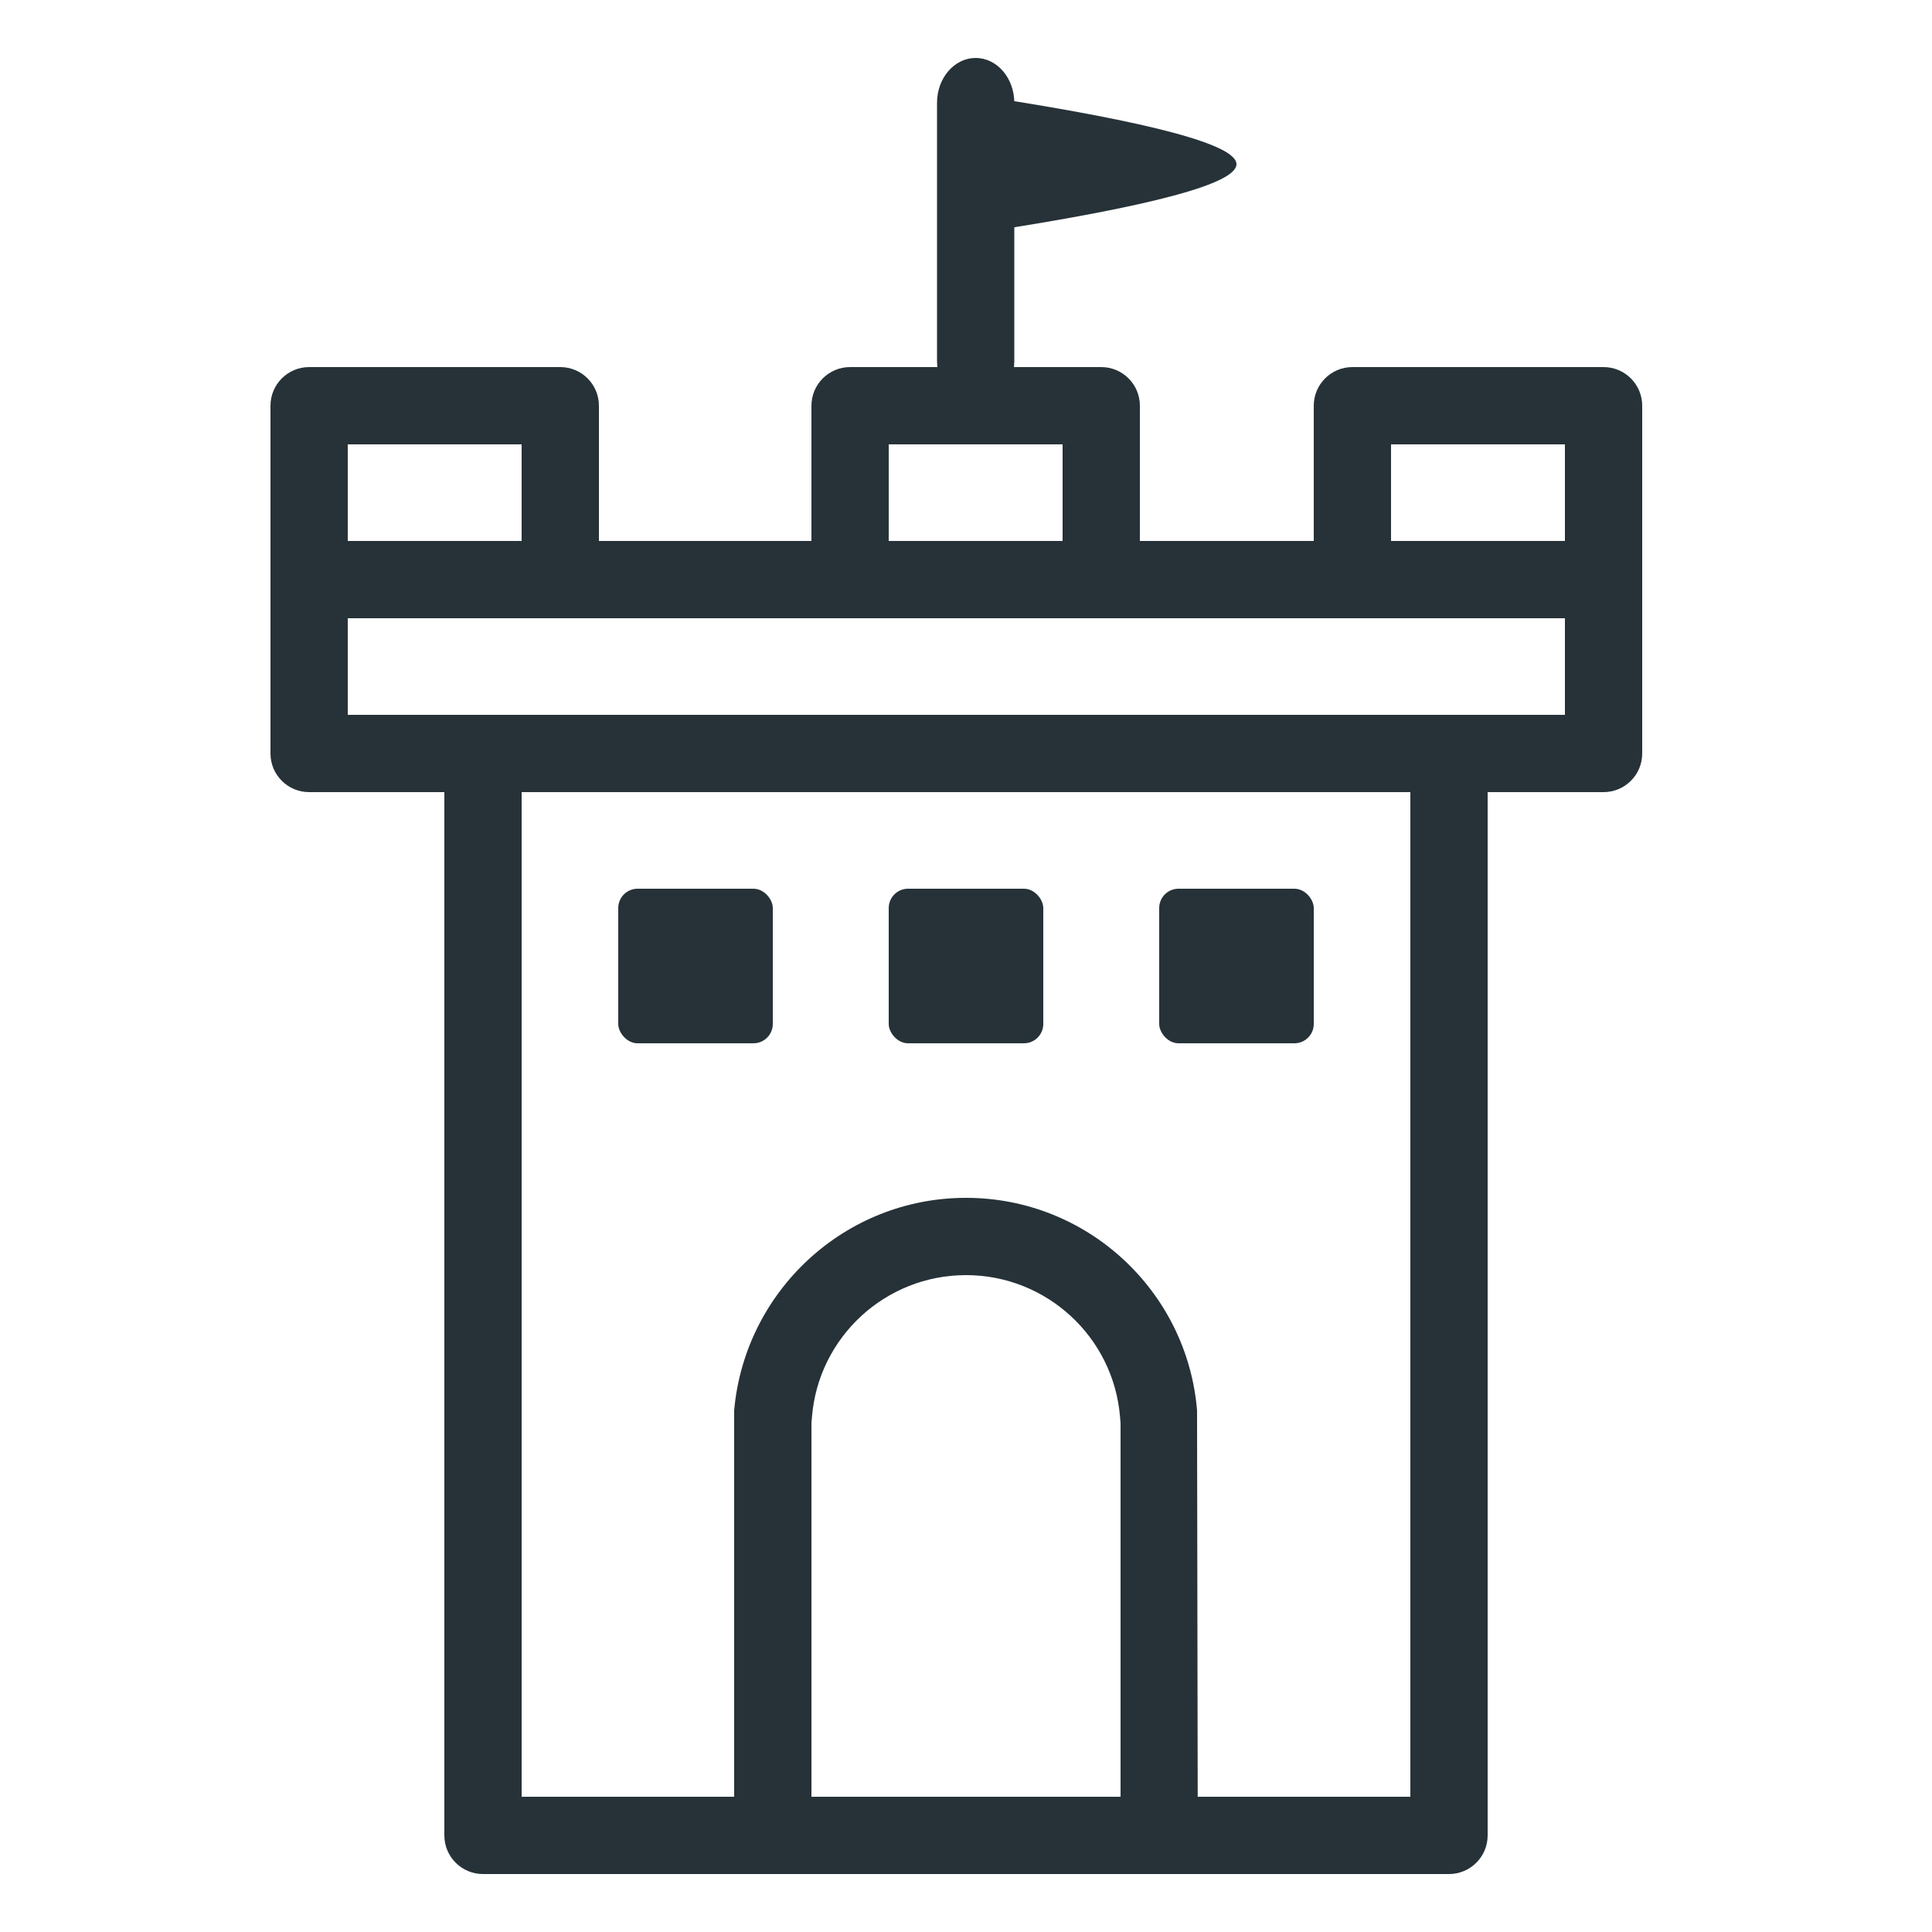<?xml version="1.0" encoding="UTF-8"?>
<svg width="100px" height="100px" viewBox="0 0 100 100" version="1.1" xmlns="http://www.w3.org/2000/svg" xmlns:xlink="http://www.w3.org/1999/xlink">
    <!-- Generator: Sketch 51.2 (57519) - http://www.bohemiancoding.com/sketch -->
    <title>tower-defense</title>
    <desc>Created with Sketch.</desc>
    <defs></defs>
    <g id="tower-defense" stroke="none" stroke-width="1" fill="none" fill-rule="evenodd">
        <g id="Icon/Tower-Defense/Black" transform="translate(14, 5)" fill="#263238">
            <path d="M13,36 L13,88 L59,88 L59,36 L13,36 Z M11,32 L61,32 C62.105,32 63,32.895 63,34 L63,90 C63,91.105 62.105,92 61,92 L11,92 C9.895,92 9,91.105 9,90 L9,34 C9,32.895 9.895,32 11,32 Z" id="Rectangle-5" fill-rule="nonzero"></path>
            <path d="M4,27 L4,32 L67,32 L67,27 L4,27 Z M2,23 L69,23 C70.105,23 71,23.895 71,25 L71,34 C71,35.105 70.105,36 69,36 L2,36 C0.895,36 1.3527075e-16,35.105 0,34 L0,25 C-1.3527075e-16,23.895 0.895,23 2,23 Z" id="Rectangle-5-Copy" fill-rule="nonzero"></path>
            <path d="M4,18 L4,23 L13,23 L13,18 L4,18 Z M2,14 L15,14 C16.105,14 17,14.895 17,16 L17,25 C17,26.105 16.105,27 15,27 L2,27 C0.895,27 1.3527075e-16,26.105 0,25 L0,16 C-1.3527075e-16,14.895 0.895,14 2,14 Z" id="Rectangle-5-Copy-2" fill-rule="nonzero"></path>
            <path d="M32,18 L32,23 L41,23 L41,18 L32,18 Z M30,14 L43,14 C44.105,14 45,14.895 45,16 L45,25 C45,26.105 44.105,27 43,27 L30,27 C28.895,27 28,26.105 28,25 L28,16 C28,14.895 28.895,14 30,14 Z" id="Rectangle-5-Copy-3" fill-rule="nonzero"></path>
            <path d="M58,18 L58,23 L67,23 L67,18 L58,18 Z M56,14 L69,14 C70.105,14 71,14.895 71,16 L71,25 C71,26.105 70.105,27 69,27 L56,27 C54.895,27 54,26.105 54,25 L54,16 C54,14.895 54.895,14 56,14 Z" id="Rectangle-5-Copy-4" fill-rule="nonzero"></path>
            <path d="M43.972,68.329 C43.632,64.204 40.169,61 36,61 C31.831,61 28.368,64.204 28.028,68.329 L28,68.663 L28,88 L44,88 L44,68.663 L43.972,68.329 Z M36,57 C42.291,57 47.451,61.84 47.959,68 L48,92 L24,92 L24,68 C24.549,61.84 29.709,57 36,57 Z" id="Combined-Shape" fill-rule="nonzero"></path>
            <path d="M34.5,0.323 C34.5,-0.96 35.395,-2 36.5,-2 C37.605,-2 38.5,-0.96 38.5,0.323 L38.5,13.677 C38.5,14.96 37.605,16 36.5,16 C35.395,16 34.5,14.96 34.5,13.677 L34.5,0.323 Z" id="Line" fill-rule="nonzero"></path>
            <path d="M37,0 C45.667,1.333 50,2.5 50,3.5 C50,4.5 45.667,5.667 37,7 L37,0 Z" id="Path-3" fill-rule="evenodd"></path>
            <rect id="Rectangle-6" fill-rule="evenodd" x="18" y="41" width="8" height="8" rx="1"></rect>
            <rect id="Rectangle-6-Copy" fill-rule="evenodd" x="32" y="41" width="8" height="8" rx="1"></rect>
            <rect id="Rectangle-6-Copy-2" fill-rule="evenodd" x="46" y="41" width="8" height="8" rx="1"></rect>
        </g>
    </g>
</svg>